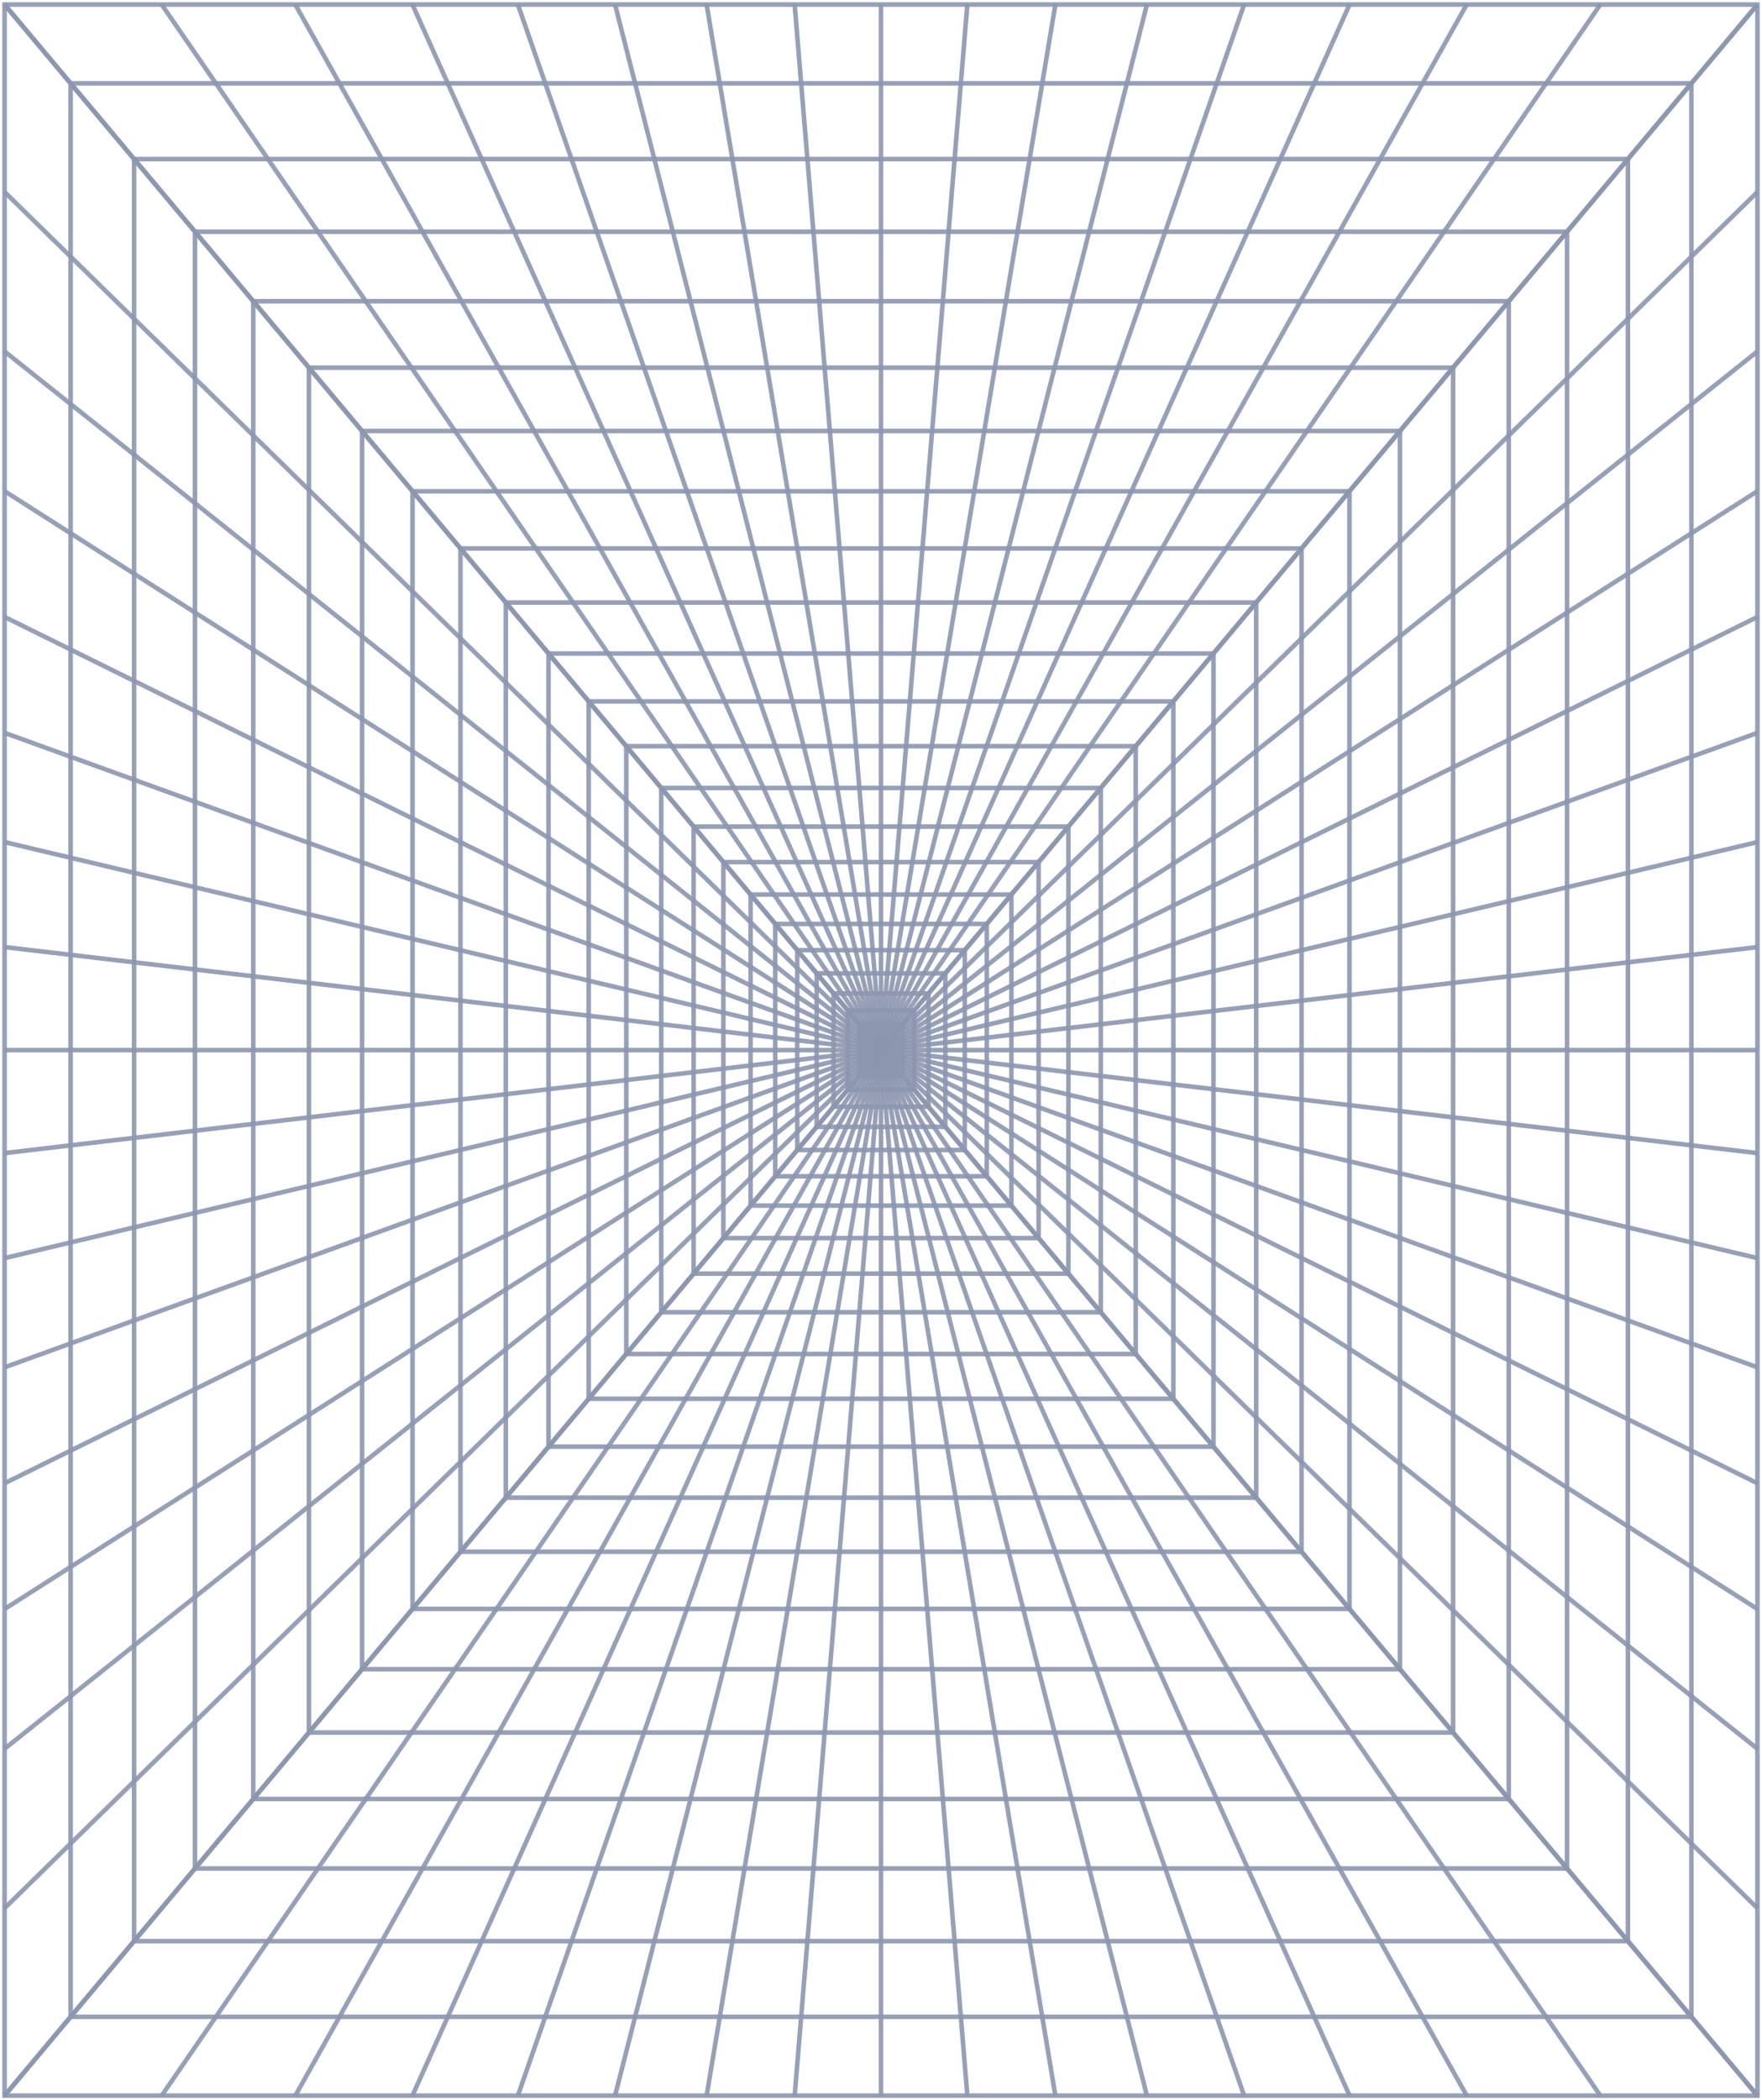 <?xml version="1.0" encoding="utf-8"?>
<svg xmlns="http://www.w3.org/2000/svg" fill="none" height="100%" overflow="visible" preserveAspectRatio="none" style="display: block;" viewBox="0 0 386 460" width="100%">
<g id="Tunnel">
<path d="M385.001 1H1.002V459H385.001V1Z" id="Vector" stroke="#8C96AF" stroke-opacity="0.9"/>
<path d="M370.53 18.259H15.472V441.74H370.53V18.259Z" id="Vector_2" stroke="#8C96AF" stroke-opacity="0.9"/>
<path d="M356.627 34.842H29.376V425.158H356.627V34.842Z" id="Vector_3" stroke="#8C96AF" stroke-opacity="0.9"/>
<path d="M343.291 50.748H42.712V409.252H343.291V50.748Z" id="Vector_4" stroke="#8C96AF" stroke-opacity="0.9"/>
<path d="M330.523 65.977H55.48V394.024H330.523V65.977Z" id="Vector_5" stroke="#8C96AF" stroke-opacity="0.9"/>
<path d="M318.322 80.529H67.68V379.472H318.322V80.529Z" id="Vector_6" stroke="#8C96AF" stroke-opacity="0.9"/>
<path d="M306.689 94.404H79.314V365.597H306.689V94.404Z" id="Vector_7" stroke="#8C96AF" stroke-opacity="0.9"/>
<path d="M295.624 107.602H90.38V352.398H295.624V107.602Z" id="Vector_8" stroke="#8C96AF" stroke-opacity="0.9"/>
<path d="M285.125 120.124H100.878V339.877H285.125V120.124Z" id="Vector_9" stroke="#8C96AF" stroke-opacity="0.9"/>
<path d="M275.194 131.968H110.809V328.032H275.194V131.968Z" id="Vector_10" stroke="#8C96AF" stroke-opacity="0.9"/>
<path d="M265.83 143.136H120.172V316.864H265.83V143.136Z" id="Vector_11" stroke="#8C96AF" stroke-opacity="0.9"/>
<path d="M257.035 153.627H128.968V306.373H257.035V153.627Z" id="Vector_12" stroke="#8C96AF" stroke-opacity="0.9"/>
<path d="M248.806 163.441H137.196V296.559H248.806V163.441Z" id="Vector_13" stroke="#8C96AF" stroke-opacity="0.9"/>
<path d="M241.145 172.579H144.857V287.422H241.145V172.579Z" id="Vector_14" stroke="#8C96AF" stroke-opacity="0.9"/>
<path d="M234.052 181.039H151.951V278.962H234.052V181.039Z" id="Vector_15" stroke="#8C96AF" stroke-opacity="0.9"/>
<path d="M227.525 188.823H158.477V271.178H227.525V188.823Z" id="Vector_16" stroke="#8C96AF" stroke-opacity="0.9"/>
<path d="M221.567 195.929H164.435V264.071H221.567V195.929Z" id="Vector_17" stroke="#8C96AF" stroke-opacity="0.9"/>
<path d="M216.176 202.359H169.827V257.641H216.176V202.359Z" id="Vector_18" stroke="#8C96AF" stroke-opacity="0.9"/>
<path d="M211.353 208.113H174.651V251.888H211.353V208.113Z" id="Vector_19" stroke="#8C96AF" stroke-opacity="0.9"/>
<path d="M207.096 213.189H178.906V246.812H207.096V213.189Z" id="Vector_20" stroke="#8C96AF" stroke-opacity="0.9"/>
<path d="M203.408 217.588H182.595V242.413H203.408V217.588Z" id="Vector_21" stroke="#8C96AF" stroke-opacity="0.9"/>
<path d="M200.287 221.311H185.716V238.69H200.287V221.311Z" id="Vector_22" stroke="#8C96AF" stroke-opacity="0.9"/>
<path d="M197.733 224.357H188.27V235.644H197.733V224.357Z" id="Vector_23" stroke="#8C96AF" stroke-opacity="0.9"/>
<path d="M195.747 226.725H190.256V233.275H195.747V226.725Z" id="Vector_24" stroke="#8C96AF" stroke-opacity="0.9"/>
<path d="M194.329 228.418H191.675V231.583H194.329V228.418Z" id="Vector_25" stroke="#8C96AF" stroke-opacity="0.9"/>
<path d="M193.477 229.433H192.526V230.568H193.477V229.433Z" id="Vector_26" stroke="#8C96AF" stroke-opacity="0.9"/>
<path d="M193.194 229.771H192.81V230.229H193.194V229.771Z" id="Vector_27" stroke="#8C96AF" stroke-opacity="0.9"/>
<g id="Group">
<path d="M192.81 230.229L1.002 459" id="Vector_28" stroke="#8C96AF" stroke-opacity="0.9"/>
<path d="M192.833 230.229L35.421 459" id="Vector_29" stroke="#8C96AF" stroke-opacity="0.9"/>
<path d="M192.858 230.229L64.696 459" id="Vector_30" stroke="#8C96AF" stroke-opacity="0.9"/>
<path d="M192.882 230.229L90.358 459" id="Vector_31" stroke="#8C96AF" stroke-opacity="0.9"/>
<path d="M192.905 230.229L113.456 459" id="Vector_32" stroke="#8C96AF" stroke-opacity="0.9"/>
<path d="M192.93 230.229L134.746 459" id="Vector_33" stroke="#8C96AF" stroke-opacity="0.9"/>
<path d="M192.954 230.229L154.801 459" id="Vector_34" stroke="#8C96AF" stroke-opacity="0.9"/>
<path d="M192.977 230.229L174.086 459" id="Vector_35" stroke="#8C96AF" stroke-opacity="0.9"/>
<path d="M193.002 230.229V459" id="Vector_36" stroke="#8C96AF" stroke-opacity="0.9"/>
<path d="M193.026 230.229L211.917 459" id="Vector_37" stroke="#8C96AF" stroke-opacity="0.9"/>
<path d="M193.049 230.229L231.202 459" id="Vector_38" stroke="#8C96AF" stroke-opacity="0.9"/>
<path d="M193.074 230.229L251.258 459" id="Vector_39" stroke="#8C96AF" stroke-opacity="0.9"/>
<path d="M193.098 230.229L272.547 459" id="Vector_40" stroke="#8C96AF" stroke-opacity="0.9"/>
<path d="M193.121 230.229L295.645 459" id="Vector_41" stroke="#8C96AF" stroke-opacity="0.9"/>
<path d="M193.146 230.229L321.307 459" id="Vector_42" stroke="#8C96AF" stroke-opacity="0.9"/>
<path d="M193.17 230.229L350.582 459" id="Vector_43" stroke="#8C96AF" stroke-opacity="0.9"/>
<path d="M193.193 230.229L385.001 459" id="Vector_44" stroke="#8C96AF" stroke-opacity="0.9"/>
</g>
<g id="Group_2">
<path d="M192.81 229.771L1.002 1" id="Vector_45" stroke="#8C96AF" stroke-opacity="0.9"/>
<path d="M192.81 229.8L1.002 42.053" id="Vector_46" stroke="#8C96AF" stroke-opacity="0.9"/>
<path d="M192.81 229.828L1.002 76.969" id="Vector_47" stroke="#8C96AF" stroke-opacity="0.9"/>
<path d="M192.81 229.857L1.002 107.576" id="Vector_48" stroke="#8C96AF" stroke-opacity="0.9"/>
<path d="M192.81 229.886L1.002 135.126" id="Vector_49" stroke="#8C96AF" stroke-opacity="0.9"/>
<path d="M192.81 229.914L1.002 160.517" id="Vector_50" stroke="#8C96AF" stroke-opacity="0.9"/>
<path d="M192.81 229.943L1.002 184.438" id="Vector_51" stroke="#8C96AF" stroke-opacity="0.9"/>
<path d="M192.81 229.971L1.002 207.439" id="Vector_52" stroke="#8C96AF" stroke-opacity="0.9"/>
<path d="M192.81 230H1.002" id="Vector_53" stroke="#8C96AF" stroke-opacity="0.9"/>
<path d="M192.81 230.029L1.002 252.561" id="Vector_54" stroke="#8C96AF" stroke-opacity="0.9"/>
<path d="M192.81 230.057L1.002 275.563" id="Vector_55" stroke="#8C96AF" stroke-opacity="0.9"/>
<path d="M192.81 230.086L1.002 299.483" id="Vector_56" stroke="#8C96AF" stroke-opacity="0.9"/>
<path d="M192.81 230.115L1.002 324.875" id="Vector_57" stroke="#8C96AF" stroke-opacity="0.9"/>
<path d="M192.81 230.144L1.002 352.424" id="Vector_58" stroke="#8C96AF" stroke-opacity="0.9"/>
<path d="M192.81 230.172L1.002 383.032" id="Vector_59" stroke="#8C96AF" stroke-opacity="0.9"/>
<path d="M192.81 230.201L1.002 417.948" id="Vector_60" stroke="#8C96AF" stroke-opacity="0.9"/>
<path d="M192.81 230.229L1.002 459" id="Vector_61" stroke="#8C96AF" stroke-opacity="0.9"/>
</g>
<g id="Group_3">
<path d="M193.191 229.771L384.998 1" id="Vector_62" stroke="#8C96AF" stroke-opacity="0.9"/>
<path d="M193.167 229.771L350.579 1" id="Vector_63" stroke="#8C96AF" stroke-opacity="0.9"/>
<path d="M193.143 229.771L321.304 1" id="Vector_64" stroke="#8C96AF" stroke-opacity="0.9"/>
<path d="M193.119 229.771L295.642 1" id="Vector_65" stroke="#8C96AF" stroke-opacity="0.9"/>
<path d="M193.095 229.771L272.544 1" id="Vector_66" stroke="#8C96AF" stroke-opacity="0.9"/>
<path d="M193.071 229.771L251.255 1" id="Vector_67" stroke="#8C96AF" stroke-opacity="0.9"/>
<path d="M193.047 229.771L231.2 1" id="Vector_68" stroke="#8C96AF" stroke-opacity="0.9"/>
<path d="M193.023 229.771L211.914 1" id="Vector_69" stroke="#8C96AF" stroke-opacity="0.9"/>
<path d="M192.999 229.771L192.999 1" id="Vector_70" stroke="#8C96AF" stroke-opacity="0.9"/>
<path d="M192.975 229.771L174.083 1" id="Vector_71" stroke="#8C96AF" stroke-opacity="0.9"/>
<path d="M192.951 229.771L154.798 1" id="Vector_72" stroke="#8C96AF" stroke-opacity="0.9"/>
<path d="M192.927 229.771L134.742 1" id="Vector_73" stroke="#8C96AF" stroke-opacity="0.9"/>
<path d="M192.903 229.771L113.454 1" id="Vector_74" stroke="#8C96AF" stroke-opacity="0.9"/>
<path d="M192.879 229.771L90.356 1" id="Vector_75" stroke="#8C96AF" stroke-opacity="0.9"/>
<path d="M192.854 229.771L64.693 1" id="Vector_76" stroke="#8C96AF" stroke-opacity="0.9"/>
<path d="M192.831 229.771L35.418 1" id="Vector_77" stroke="#8C96AF" stroke-opacity="0.9"/>
<path d="M192.807 229.771L1 1" id="Vector_78" stroke="#8C96AF" stroke-opacity="0.9"/>
</g>
<g id="Group_4">
<path d="M193.193 230.23L385.001 459" id="Vector_79" stroke="#8C96AF" stroke-opacity="0.9"/>
<path d="M193.193 230.201L385.001 417.948" id="Vector_80" stroke="#8C96AF" stroke-opacity="0.9"/>
<path d="M193.193 230.173L385.001 383.032" id="Vector_81" stroke="#8C96AF" stroke-opacity="0.9"/>
<path d="M193.193 230.143L385.001 352.424" id="Vector_82" stroke="#8C96AF" stroke-opacity="0.9"/>
<path d="M193.193 230.115L385.001 324.875" id="Vector_83" stroke="#8C96AF" stroke-opacity="0.9"/>
<path d="M193.193 230.086L385.001 299.483" id="Vector_84" stroke="#8C96AF" stroke-opacity="0.9"/>
<path d="M193.193 230.058L385.001 275.563" id="Vector_85" stroke="#8C96AF" stroke-opacity="0.9"/>
<path d="M193.193 230.029L385.001 252.561" id="Vector_86" stroke="#8C96AF" stroke-opacity="0.9"/>
<path d="M193.193 230.001L385.001 230.001" id="Vector_87" stroke="#8C96AF" stroke-opacity="0.9"/>
<path d="M193.193 229.972L385.001 207.44" id="Vector_88" stroke="#8C96AF" stroke-opacity="0.9"/>
<path d="M193.193 229.943L385.001 184.438" id="Vector_89" stroke="#8C96AF" stroke-opacity="0.9"/>
<path d="M193.193 229.915L385.001 160.518" id="Vector_90" stroke="#8C96AF" stroke-opacity="0.9"/>
<path d="M193.193 229.886L385.001 135.126" id="Vector_91" stroke="#8C96AF" stroke-opacity="0.9"/>
<path d="M193.193 229.857L385.001 107.577" id="Vector_92" stroke="#8C96AF" stroke-opacity="0.9"/>
<path d="M193.193 229.829L385.001 76.969" id="Vector_93" stroke="#8C96AF" stroke-opacity="0.9"/>
<path d="M193.193 229.8L385.001 42.053" id="Vector_94" stroke="#8C96AF" stroke-opacity="0.9"/>
<path d="M193.193 229.771L385.001 1" id="Vector_95" stroke="#8C96AF" stroke-opacity="0.9"/>
</g>
</g>
</svg>